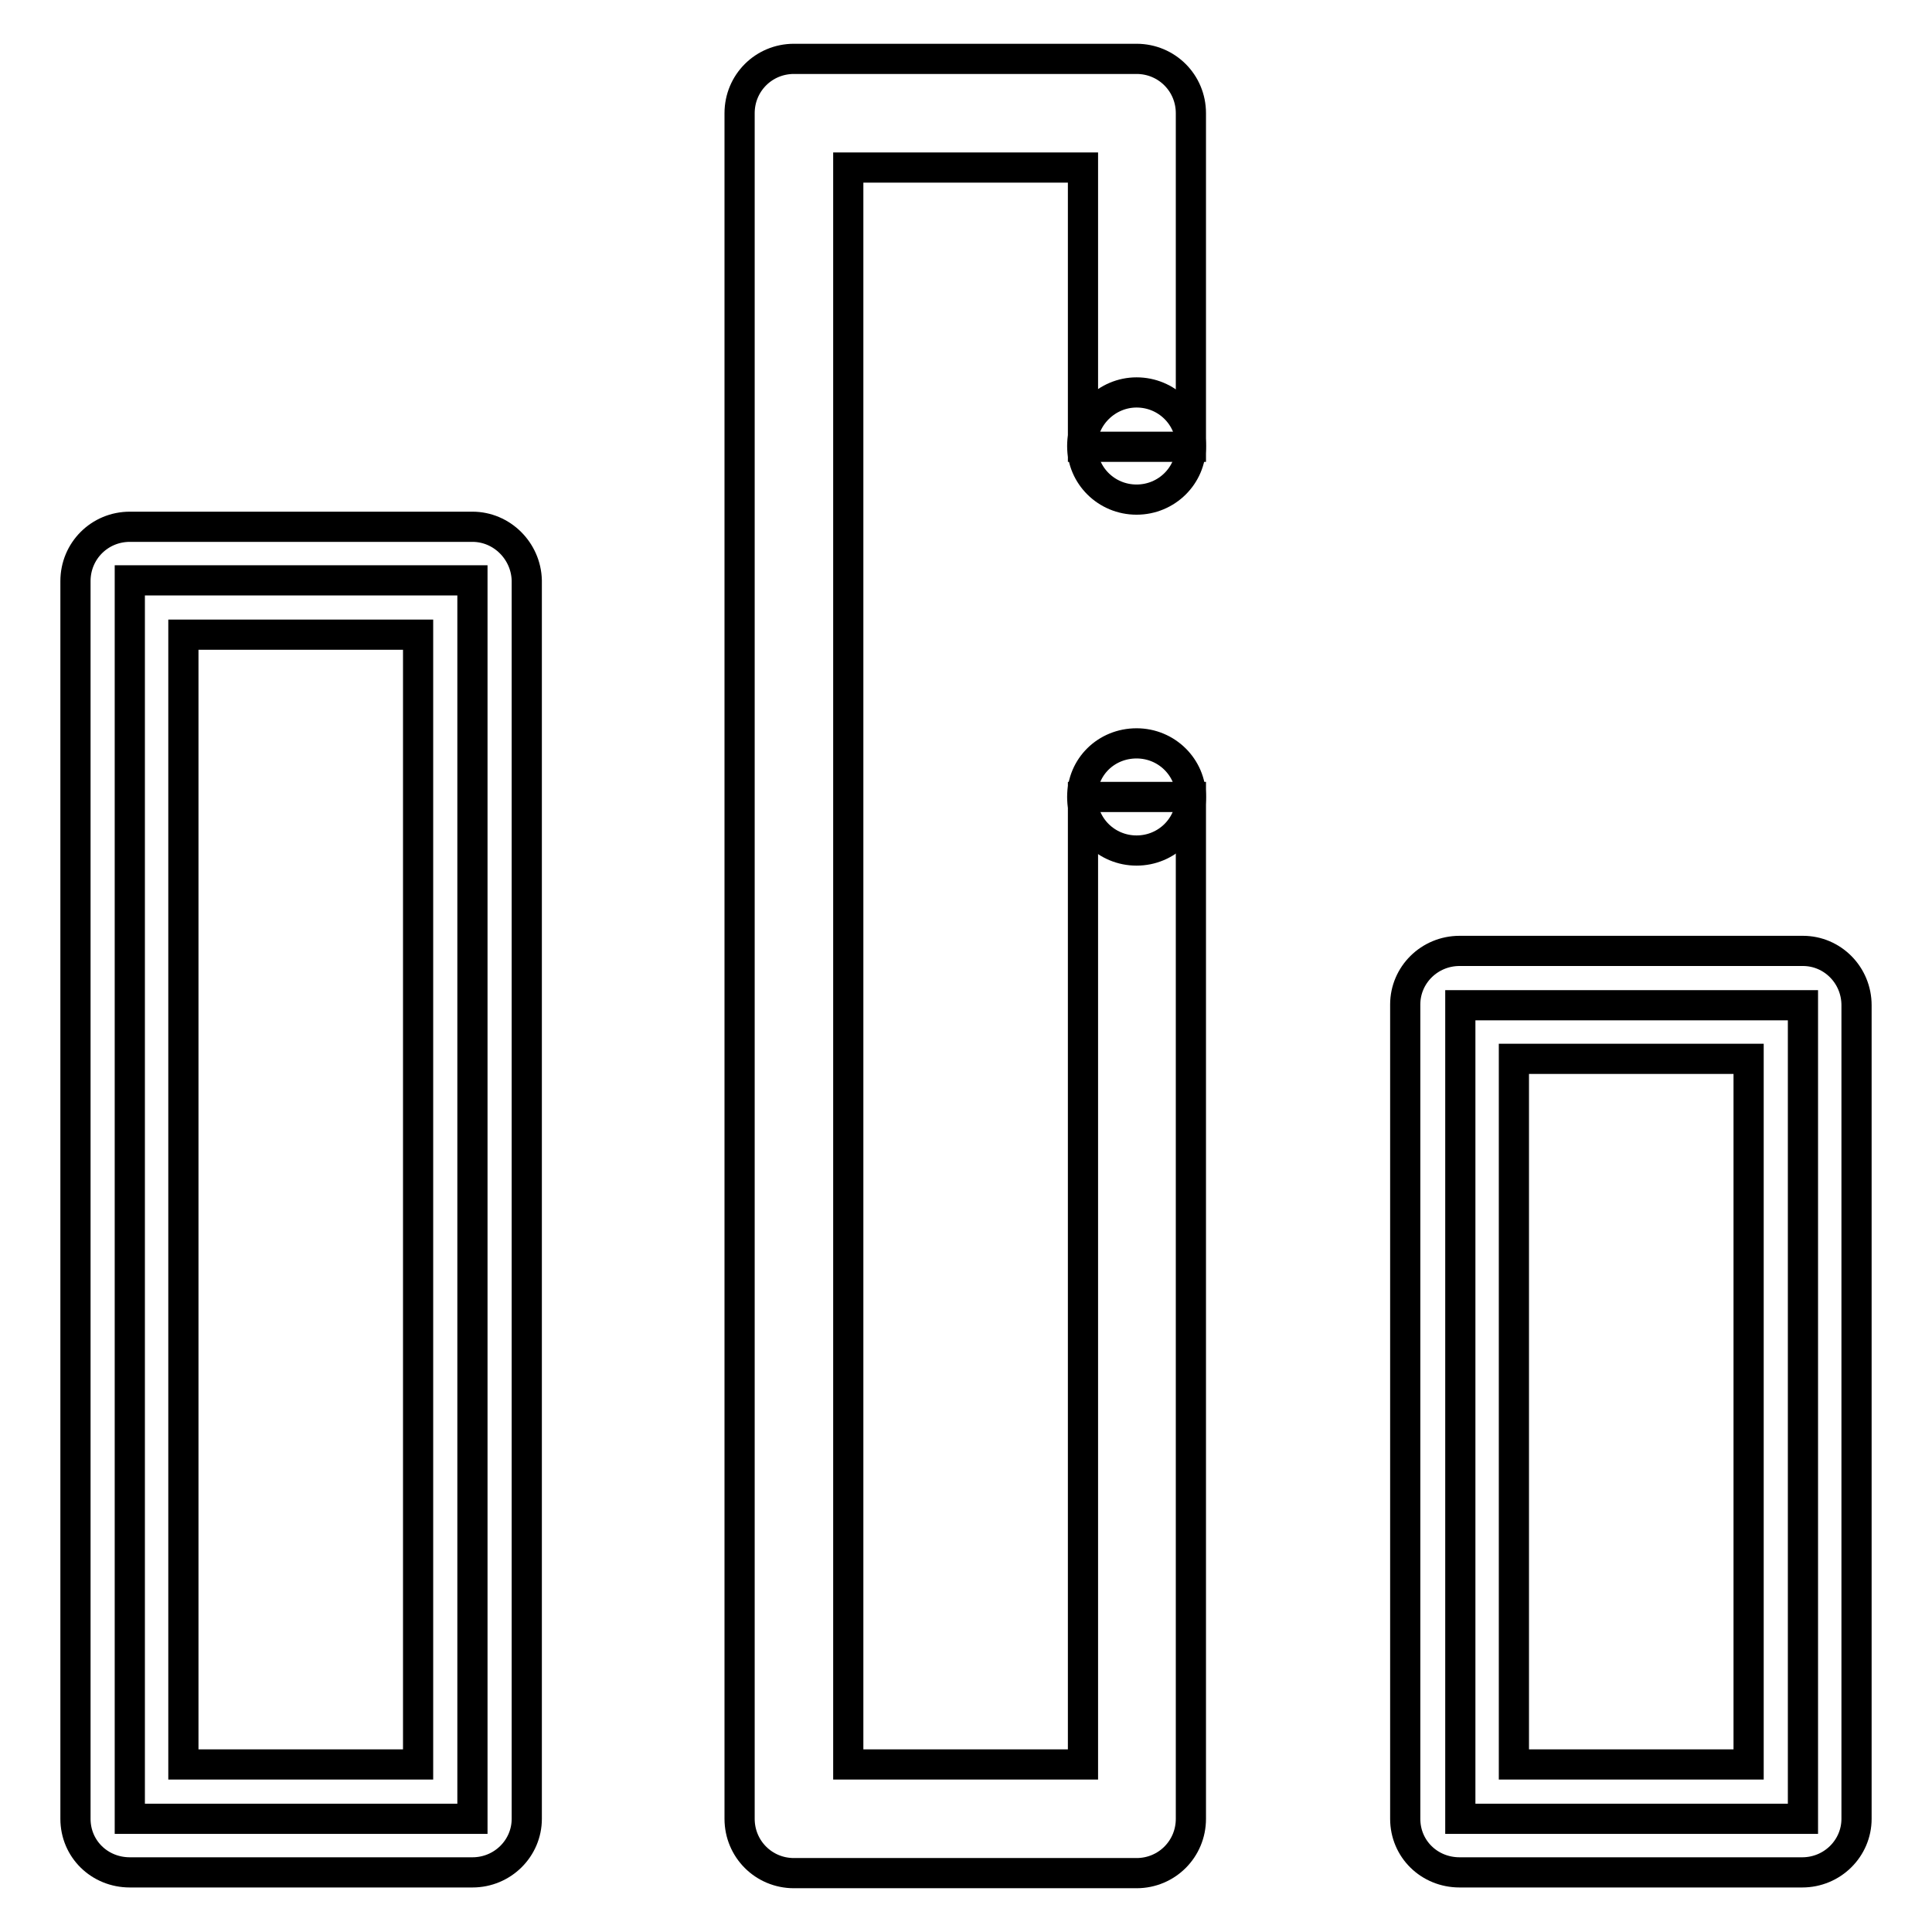 <?xml version="1.0" encoding="utf-8"?>
<!-- Svg Vector Icons : http://www.onlinewebfonts.com/icon -->
<!DOCTYPE svg PUBLIC "-//W3C//DTD SVG 1.1//EN" "http://www.w3.org/Graphics/SVG/1.1/DTD/svg11.dtd">
<svg version="1.1" xmlns="http://www.w3.org/2000/svg" xmlns:xlink="http://www.w3.org/1999/xlink" x="0px" y="0px" viewBox="0 0 256 256" enable-background="new 0 0 256 256" xml:space="preserve">
<g> <path stroke-width="4" fill-opacity="0" stroke="#000000"  d="M193.5,133.2h45.4V241h-45.4V133.2z"/> <path stroke-width="4" fill-opacity="0" stroke="#000000"  d="M238.9,126h-45.5c-4,0-7.2,3.2-7.2,7.1V241c0,4,3.2,7.1,7.2,7.1h45.4c4,0,7.2-3.2,7.2-7.1V133.2 C246,129.2,242.8,126,238.9,126L238.9,126z M231.7,233.8h-31.1v-93.5h31.1V233.8z"/> <path stroke-width="4" fill-opacity="0" stroke="#000000"  d="M17.2,76.9h45.4V241H17.2V76.9z"/> <path stroke-width="4" fill-opacity="0" stroke="#000000"  d="M62.6,69.8H17.2c-4,0-7.2,3.2-7.2,7.2V241c0,4,3.2,7.1,7.2,7.1h45.4c4,0,7.2-3.2,7.2-7.1V76.9 C69.7,73,66.5,69.8,62.6,69.8z M55.4,233.8H24.3V84.1h31.1L55.4,233.8L55.4,233.8z"/> <path stroke-width="4" fill-opacity="0" stroke="#000000"  d="M143.5,105.6v128.2h-31.1V22.2h31.1v37h14.3V15c0-4-3.2-7.2-7.2-7.2h-45.4c-4,0-7.2,3.2-7.2,7.2v226 c0,4,3.2,7.2,7.2,7.2h45.4c4,0,7.2-3.2,7.2-7.2V105.6H143.5z"/> <path stroke-width="4" fill-opacity="0" stroke="#000000"  d="M143.4,59.1c0,3.9,3.2,7.1,7.2,7.1c4,0,7.2-3.2,7.2-7.1c0,0,0,0,0,0c0-3.9-3.2-7.1-7.2-7.1 C146.7,52,143.4,55.2,143.4,59.1C143.4,59.1,143.4,59.1,143.4,59.1z"/> <path stroke-width="4" fill-opacity="0" stroke="#000000"  d="M143.4,105.6c0,3.9,3.2,7.1,7.2,7.1c4,0,7.2-3.2,7.2-7.1c0,0,0,0,0,0c0-3.9-3.2-7.1-7.2-7.1 S143.4,101.6,143.4,105.6C143.4,105.6,143.4,105.6,143.4,105.6z"/></g>
</svg>
